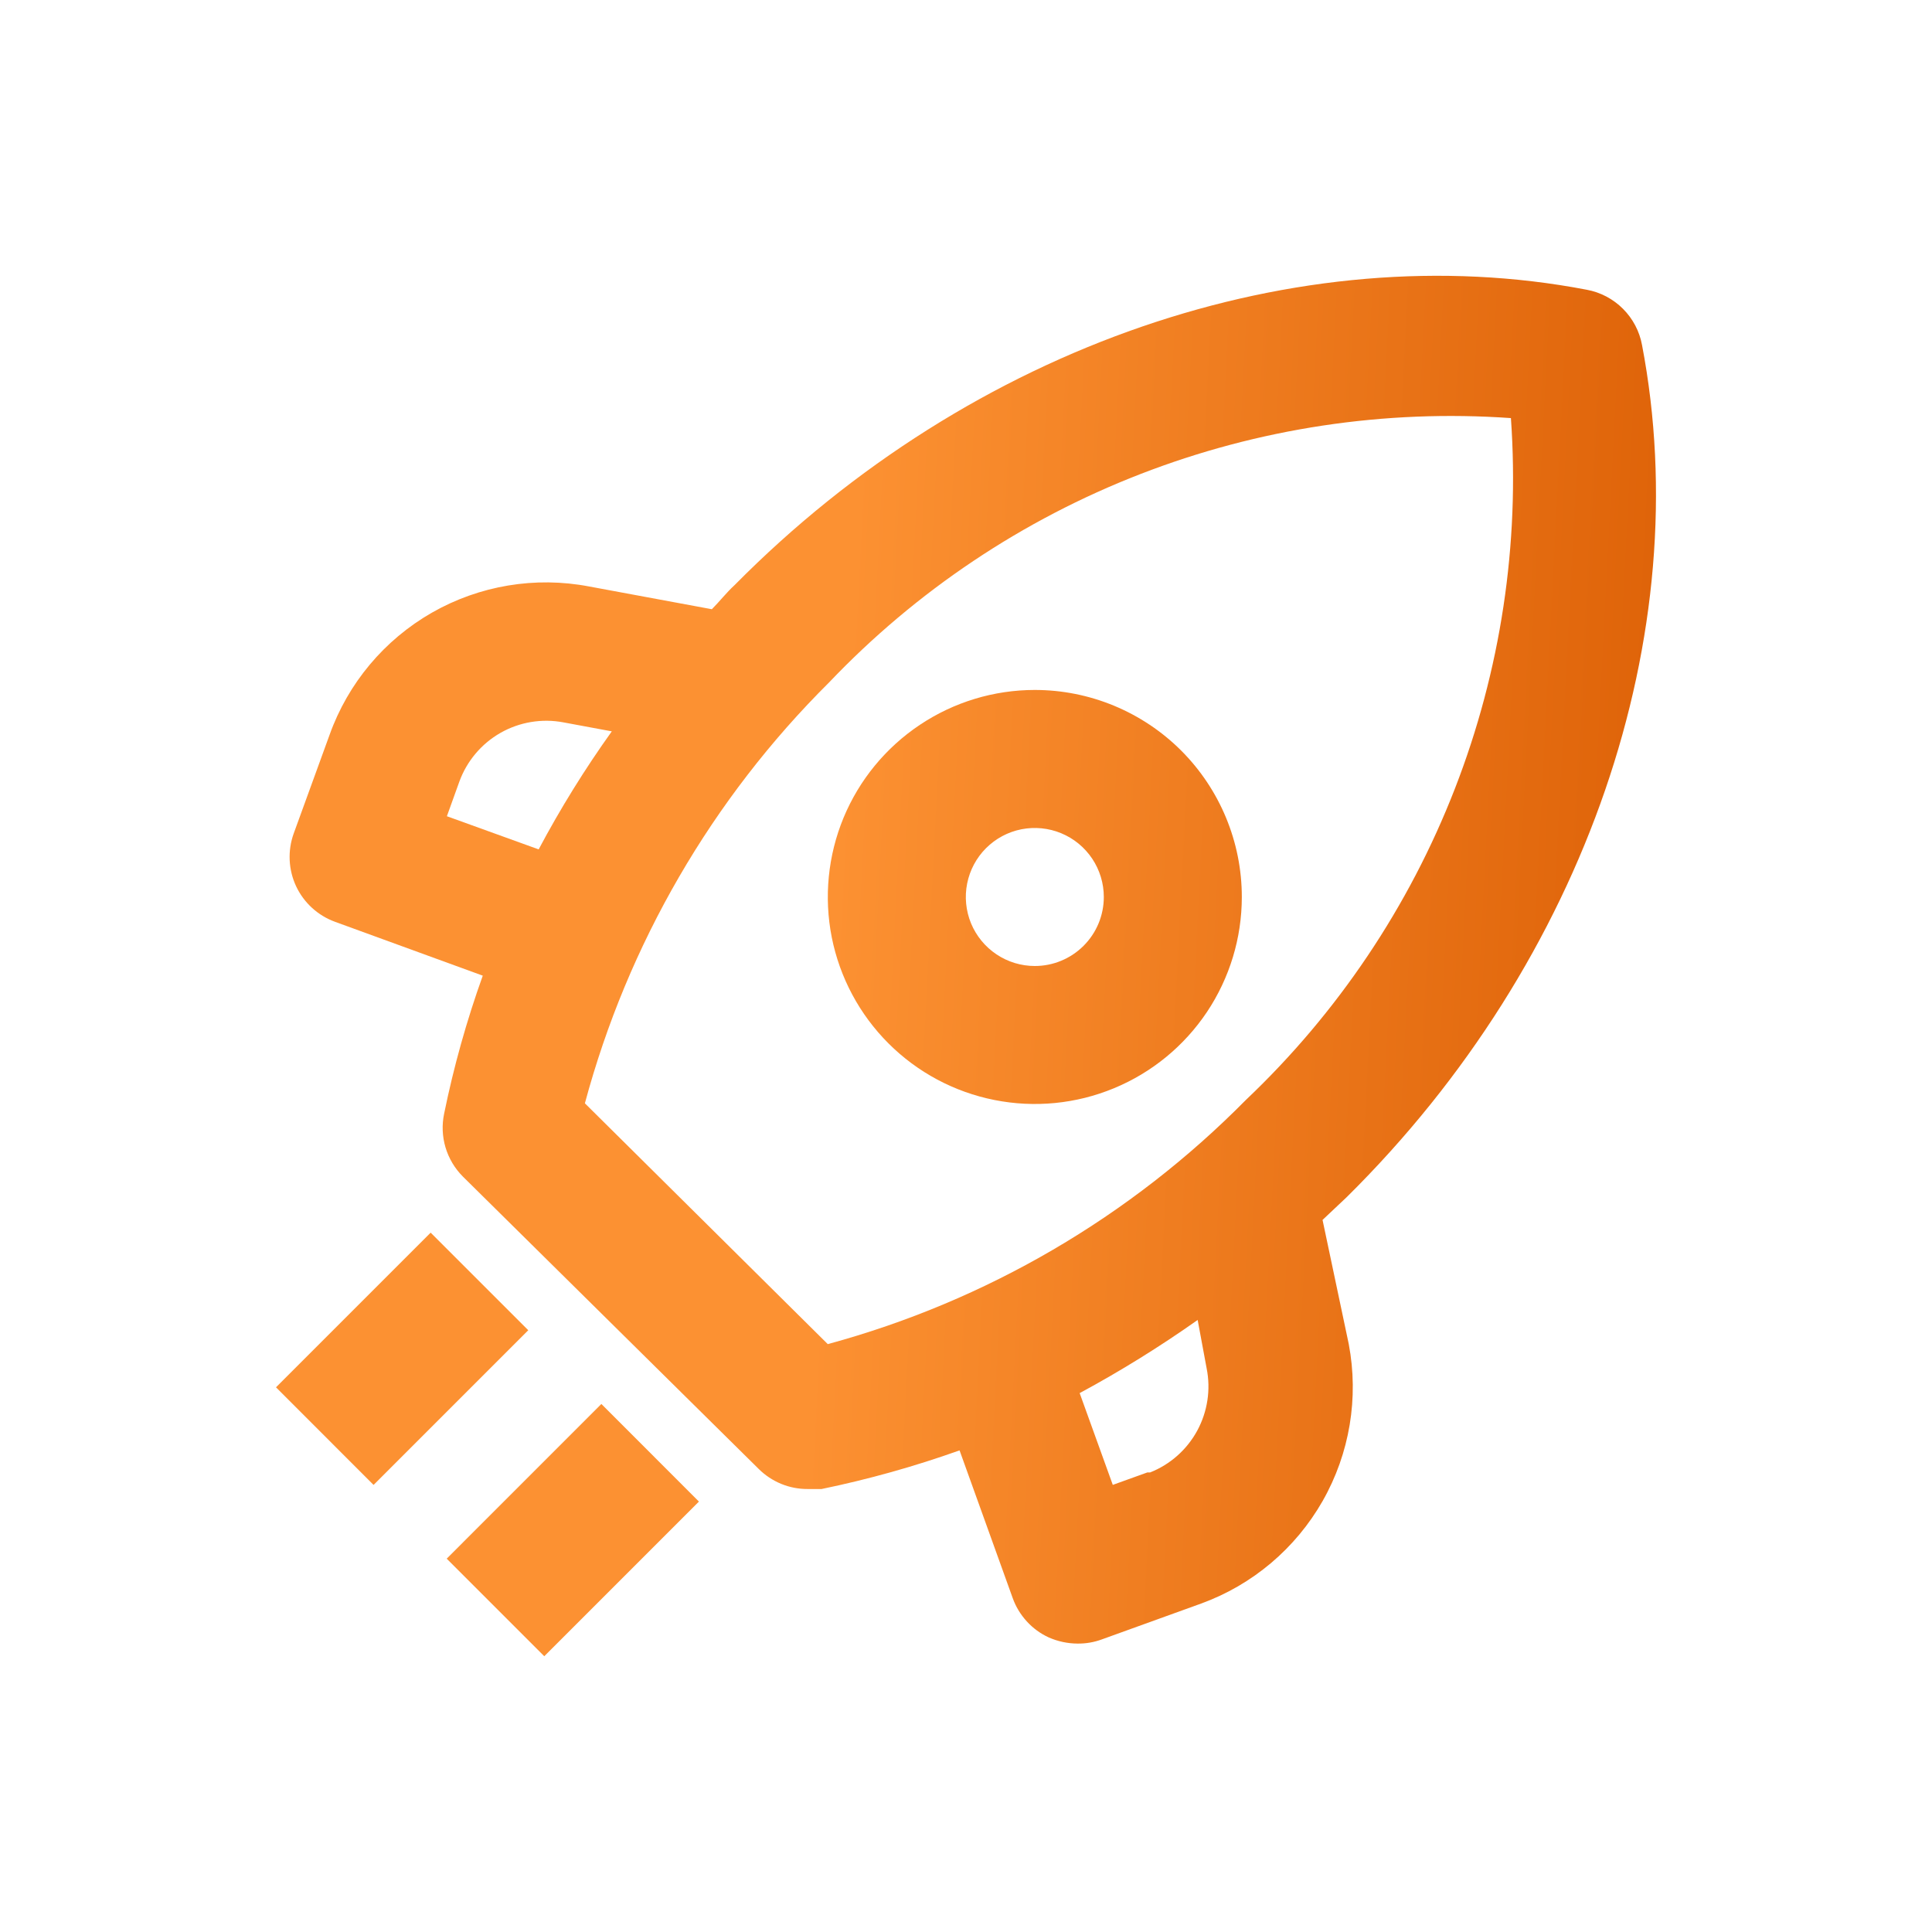 <svg xmlns="http://www.w3.org/2000/svg" width="42" height="42" viewBox="0 0 42 42" fill="none"><g id="Frame 1707480402"><g id="Vector"><path d="M28.751 26.52L29.276 26.025C34.496 20.865 36.896 13.769 35.696 7.499C35.641 7.201 35.496 6.927 35.282 6.713C35.068 6.499 34.794 6.354 34.496 6.299C28.241 5.099 21.131 7.499 15.97 12.719C15.79 12.884 15.64 13.079 15.475 13.244L12.805 12.749C11.635 12.526 10.423 12.728 9.389 13.319C8.355 13.911 7.566 14.852 7.165 15.974L6.385 18.119C6.25 18.494 6.269 18.906 6.437 19.266C6.606 19.626 6.911 19.904 7.285 20.04L10.495 21.21C10.144 22.189 9.863 23.191 9.655 24.21C9.604 24.453 9.614 24.705 9.685 24.944C9.756 25.182 9.885 25.399 10.06 25.575L16.495 31.935C16.635 32.074 16.802 32.184 16.984 32.259C17.167 32.334 17.363 32.371 17.56 32.37H17.86C18.878 32.16 19.881 31.879 20.86 31.53L22.015 34.74C22.082 34.928 22.186 35.099 22.32 35.246C22.454 35.393 22.615 35.512 22.796 35.595C22.994 35.683 23.209 35.729 23.426 35.73C23.605 35.732 23.782 35.702 23.951 35.64L26.111 34.86C27.228 34.454 28.164 33.663 28.753 32.63C29.341 31.597 29.542 30.388 29.321 29.22L28.751 26.52ZM9.715 17.744L9.985 16.994C10.148 16.545 10.465 16.169 10.88 15.932C11.295 15.696 11.781 15.615 12.25 15.704L13.3 15.899C12.714 16.718 12.183 17.575 11.71 18.465L9.715 17.744ZM12.715 23.985C13.647 20.52 15.479 17.363 18.025 14.834C19.92 12.845 22.231 11.298 24.793 10.305C27.355 9.312 30.105 8.896 32.846 9.089C33.04 11.832 32.624 14.583 31.628 17.145C30.632 19.708 29.081 22.018 27.086 23.91C24.578 26.452 21.442 28.284 17.995 29.22L12.715 23.985ZM24.941 32.01L24.191 32.28L23.471 30.285C24.357 29.807 25.213 29.276 26.036 28.695L26.231 29.745C26.324 30.207 26.251 30.687 26.027 31.101C25.802 31.515 25.439 31.837 25.001 32.01H24.941Z" fill="url(#paint0_linear_6_106)"></path><path d="M6 30.159L9.362 26.797L11.484 28.918L8.121 32.281L6 30.159Z" fill="url(#paint1_linear_6_106)"></path><path d="M9.711 33.884L13.073 30.521L15.194 32.643L11.832 36.005L9.711 33.884Z" fill="url(#paint2_linear_6_106)"></path><path d="M22.496 14.999C21.606 14.999 20.736 15.263 19.996 15.758C19.256 16.252 18.679 16.955 18.338 17.777C17.998 18.6 17.909 19.505 18.082 20.378C18.256 21.251 18.684 22.052 19.314 22.682C19.943 23.311 20.745 23.74 21.618 23.913C22.491 24.087 23.396 23.998 24.218 23.657C25.04 23.317 25.743 22.74 26.238 22C26.732 21.26 26.996 20.39 26.996 19.5C26.996 18.306 26.522 17.162 25.678 16.317C24.834 15.474 23.689 14.999 22.496 14.999ZM22.496 21C22.199 21 21.909 20.912 21.663 20.747C21.416 20.582 21.224 20.348 21.11 20.074C20.997 19.8 20.967 19.498 21.025 19.207C21.083 18.916 21.225 18.649 21.435 18.439C21.645 18.229 21.912 18.086 22.203 18.028C22.494 17.971 22.796 18 23.07 18.114C23.344 18.227 23.578 18.42 23.743 18.666C23.908 18.913 23.996 19.203 23.996 19.5C23.996 19.898 23.838 20.279 23.557 20.56C23.275 20.842 22.894 21 22.496 21Z" fill="url(#paint3_linear_6_106)"></path></g></g><defs><linearGradient id="paint0_linear_6_106" x1="19.961" y1="-16.012" x2="39.247" y2="-15.017" gradientUnits="userSpaceOnUse"><stop stop-color="#FC9132"></stop><stop offset="1" stop-color="#DC5F05"></stop></linearGradient><linearGradient id="paint1_linear_6_106" x1="19.961" y1="-16.012" x2="39.247" y2="-15.017" gradientUnits="userSpaceOnUse"><stop stop-color="#FC9132"></stop><stop offset="1" stop-color="#DC5F05"></stop></linearGradient><linearGradient id="paint2_linear_6_106" x1="19.961" y1="-16.012" x2="39.247" y2="-15.017" gradientUnits="userSpaceOnUse"><stop stop-color="#FC9132"></stop><stop offset="1" stop-color="#DC5F05"></stop></linearGradient><linearGradient id="paint3_linear_6_106" x1="19.961" y1="-16.012" x2="39.247" y2="-15.017" gradientUnits="userSpaceOnUse"><stop stop-color="#FC9132"></stop><stop offset="1" stop-color="#DC5F05"></stop></linearGradient></defs></svg>